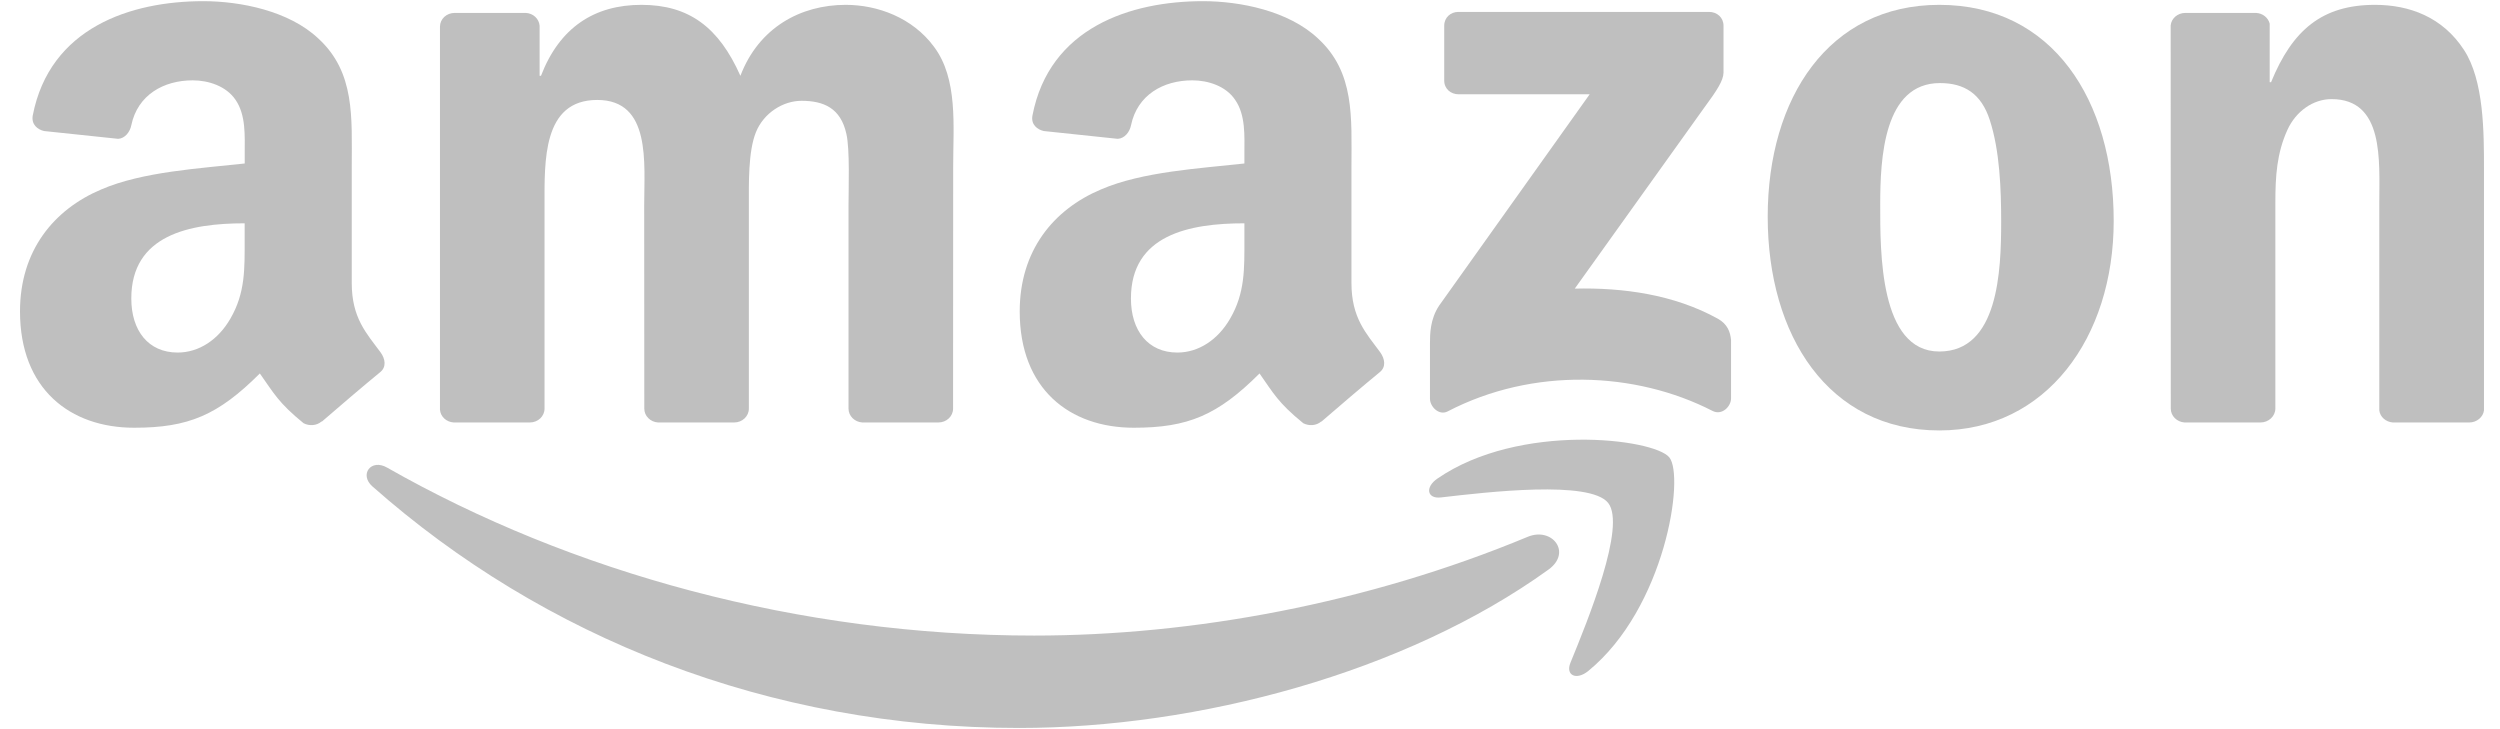 <svg width="96" height="28" viewBox="0 0 96 28" fill="none" xmlns="http://www.w3.org/2000/svg">
<path fill-rule="evenodd" clip-rule="evenodd" d="M59.465 21.87C53.967 25.837 45.997 27.954 39.136 27.954C29.514 27.954 20.853 24.471 14.3 18.678C13.786 18.222 14.247 17.601 14.865 17.956C21.936 21.983 30.68 24.406 39.712 24.406C45.803 24.406 52.505 23.173 58.666 20.613C59.597 20.226 60.375 21.209 59.465 21.87Z" fill="#BFBFBF"/>
<path fill-rule="evenodd" clip-rule="evenodd" d="M61.752 19.311C61.052 18.432 57.106 18.896 55.335 19.101C54.796 19.166 54.713 18.706 55.199 18.376C58.342 16.211 63.498 16.836 64.1 17.561C64.701 18.291 63.943 23.35 60.99 25.765C60.537 26.136 60.105 25.938 60.306 25.447C60.969 23.826 62.456 20.194 61.752 19.311Z" fill="#BFBFBF"/>
<path fill-rule="evenodd" clip-rule="evenodd" d="M55.458 3.093V0.989C55.458 0.67 55.706 0.457 56.002 0.457H65.627C65.936 0.457 66.183 0.674 66.183 0.989V2.791C66.179 3.093 65.92 3.488 65.458 4.113L60.471 11.083C62.324 11.039 64.281 11.309 65.961 12.236C66.34 12.446 66.443 12.752 66.472 13.055V15.3C66.472 15.606 66.126 15.965 65.763 15.78C62.802 14.26 58.869 14.095 55.594 15.796C55.261 15.973 54.911 15.618 54.911 15.312V13.18C54.911 12.837 54.915 12.252 55.265 11.732L61.043 3.621H56.014C55.706 3.621 55.458 3.408 55.458 3.093Z" fill="#BFBFBF"/>
<path fill-rule="evenodd" clip-rule="evenodd" d="M20.346 16.223H17.418C17.138 16.203 16.915 15.997 16.895 15.735V1.025C16.895 0.73 17.146 0.496 17.459 0.496H20.19C20.474 0.509 20.7 0.722 20.721 0.988V2.911H20.774C21.487 1.053 22.826 0.186 24.63 0.186C26.462 0.186 27.607 1.053 28.431 2.911C29.139 1.053 30.75 0.186 32.475 0.186C33.703 0.186 35.045 0.682 35.865 1.795C36.792 3.032 36.602 4.83 36.602 6.406L36.598 15.691C36.598 15.985 36.347 16.223 36.034 16.223H33.11C32.817 16.203 32.583 15.973 32.583 15.691V7.894C32.583 7.273 32.64 5.725 32.5 5.137C32.282 4.149 31.627 3.871 30.779 3.871C30.07 3.871 29.329 4.334 29.028 5.076C28.727 5.818 28.756 7.06 28.756 7.894V15.691C28.756 15.985 28.505 16.223 28.192 16.223H25.268C24.971 16.203 24.741 15.973 24.741 15.691L24.737 7.894C24.737 6.253 25.012 3.838 22.933 3.838C20.828 3.838 20.91 6.193 20.91 7.894V15.691C20.91 15.985 20.659 16.223 20.346 16.223" fill="#BFBFBF"/>
<path fill-rule="evenodd" clip-rule="evenodd" d="M74.47 0.186C78.815 0.186 81.166 3.838 81.166 8.483C81.166 12.97 78.568 16.529 74.47 16.529C70.203 16.529 67.88 12.877 67.88 8.325C67.88 3.746 70.232 0.186 74.47 0.186ZM74.494 3.19C72.336 3.19 72.2 6.068 72.2 7.862C72.2 9.66 72.171 13.498 74.469 13.498C76.738 13.498 76.845 10.402 76.845 8.515C76.845 7.273 76.792 5.79 76.409 4.613C76.079 3.589 75.424 3.19 74.494 3.19Z" fill="#BFBFBF"/>
<path fill-rule="evenodd" clip-rule="evenodd" d="M86.802 16.223H83.885C83.593 16.203 83.358 15.973 83.358 15.691L83.354 0.976C83.379 0.706 83.622 0.496 83.918 0.496H86.633C86.888 0.509 87.098 0.678 87.156 0.908V3.157H87.209C88.029 1.145 89.178 0.186 91.2 0.186C92.514 0.186 93.795 0.65 94.619 1.92C95.385 3.097 95.385 5.076 95.385 6.499V15.759C95.352 16.017 95.109 16.223 94.82 16.223H91.884C91.616 16.203 91.394 16.009 91.365 15.759V7.769C91.365 6.161 91.554 3.806 89.532 3.806C88.82 3.806 88.165 4.274 87.839 4.983C87.428 5.882 87.374 6.777 87.374 7.769V15.691C87.37 15.985 87.115 16.223 86.802 16.223" fill="#BFBFBF"/>
<path fill-rule="evenodd" clip-rule="evenodd" d="M47.785 9.196C47.785 10.313 47.814 11.244 47.237 12.236C46.772 13.042 46.031 13.538 45.211 13.538C44.087 13.538 43.428 12.699 43.428 11.462C43.428 9.019 45.664 8.575 47.785 8.575V9.196ZM50.738 16.183C50.545 16.352 50.265 16.364 50.046 16.252C49.074 15.461 48.897 15.095 48.366 14.341C46.76 15.945 45.619 16.425 43.539 16.425C41.072 16.425 39.157 14.937 39.157 11.958C39.157 9.632 40.442 8.048 42.279 7.274C43.868 6.588 46.088 6.467 47.785 6.278V5.907C47.785 5.226 47.839 4.419 47.427 3.831C47.073 3.303 46.389 3.085 45.784 3.085C44.667 3.085 43.675 3.645 43.432 4.806C43.382 5.064 43.189 5.318 42.921 5.331L40.083 5.032C39.844 4.98 39.577 4.79 39.647 4.432C40.298 1.061 43.411 0.045 46.195 0.045C47.62 0.045 49.482 0.416 50.606 1.473C52.032 2.775 51.896 4.512 51.896 6.403V10.87C51.896 12.212 52.464 12.801 52.999 13.526C53.185 13.784 53.226 14.095 52.987 14.288C52.39 14.776 51.327 15.683 50.742 16.191L50.738 16.183" fill="#BFBFBF"/>
<path fill-rule="evenodd" clip-rule="evenodd" d="M9.395 9.196C9.395 10.313 9.424 11.244 8.847 12.236C8.382 13.042 7.645 13.538 6.821 13.538C5.697 13.538 5.042 12.699 5.042 11.462C5.042 9.019 7.278 8.575 9.395 8.575V9.196ZM12.35 16.183C12.156 16.352 11.876 16.364 11.658 16.252C10.686 15.461 10.513 15.095 9.978 14.341C8.371 15.945 7.235 16.425 5.151 16.425C2.688 16.425 0.768 14.937 0.768 11.958C0.768 9.632 2.057 8.048 3.89 7.274C5.48 6.588 7.7 6.467 9.397 6.278V5.907C9.397 5.226 9.45 4.419 9.043 3.831C8.684 3.303 8.001 3.085 7.399 3.085C6.283 3.085 5.286 3.645 5.043 4.806C4.994 5.064 4.8 5.318 4.537 5.331L1.695 5.032C1.456 4.98 1.193 4.79 1.258 4.432C1.913 1.061 5.023 0.045 7.807 0.045C9.232 0.045 11.094 0.416 12.218 1.473C13.643 2.775 13.507 4.512 13.507 6.403V10.87C13.507 12.212 14.075 12.801 14.611 13.526C14.8 13.784 14.842 14.095 14.603 14.288C14.005 14.776 12.943 15.683 12.358 16.191L12.35 16.183" fill="#BFBFBF"/>
</svg>
